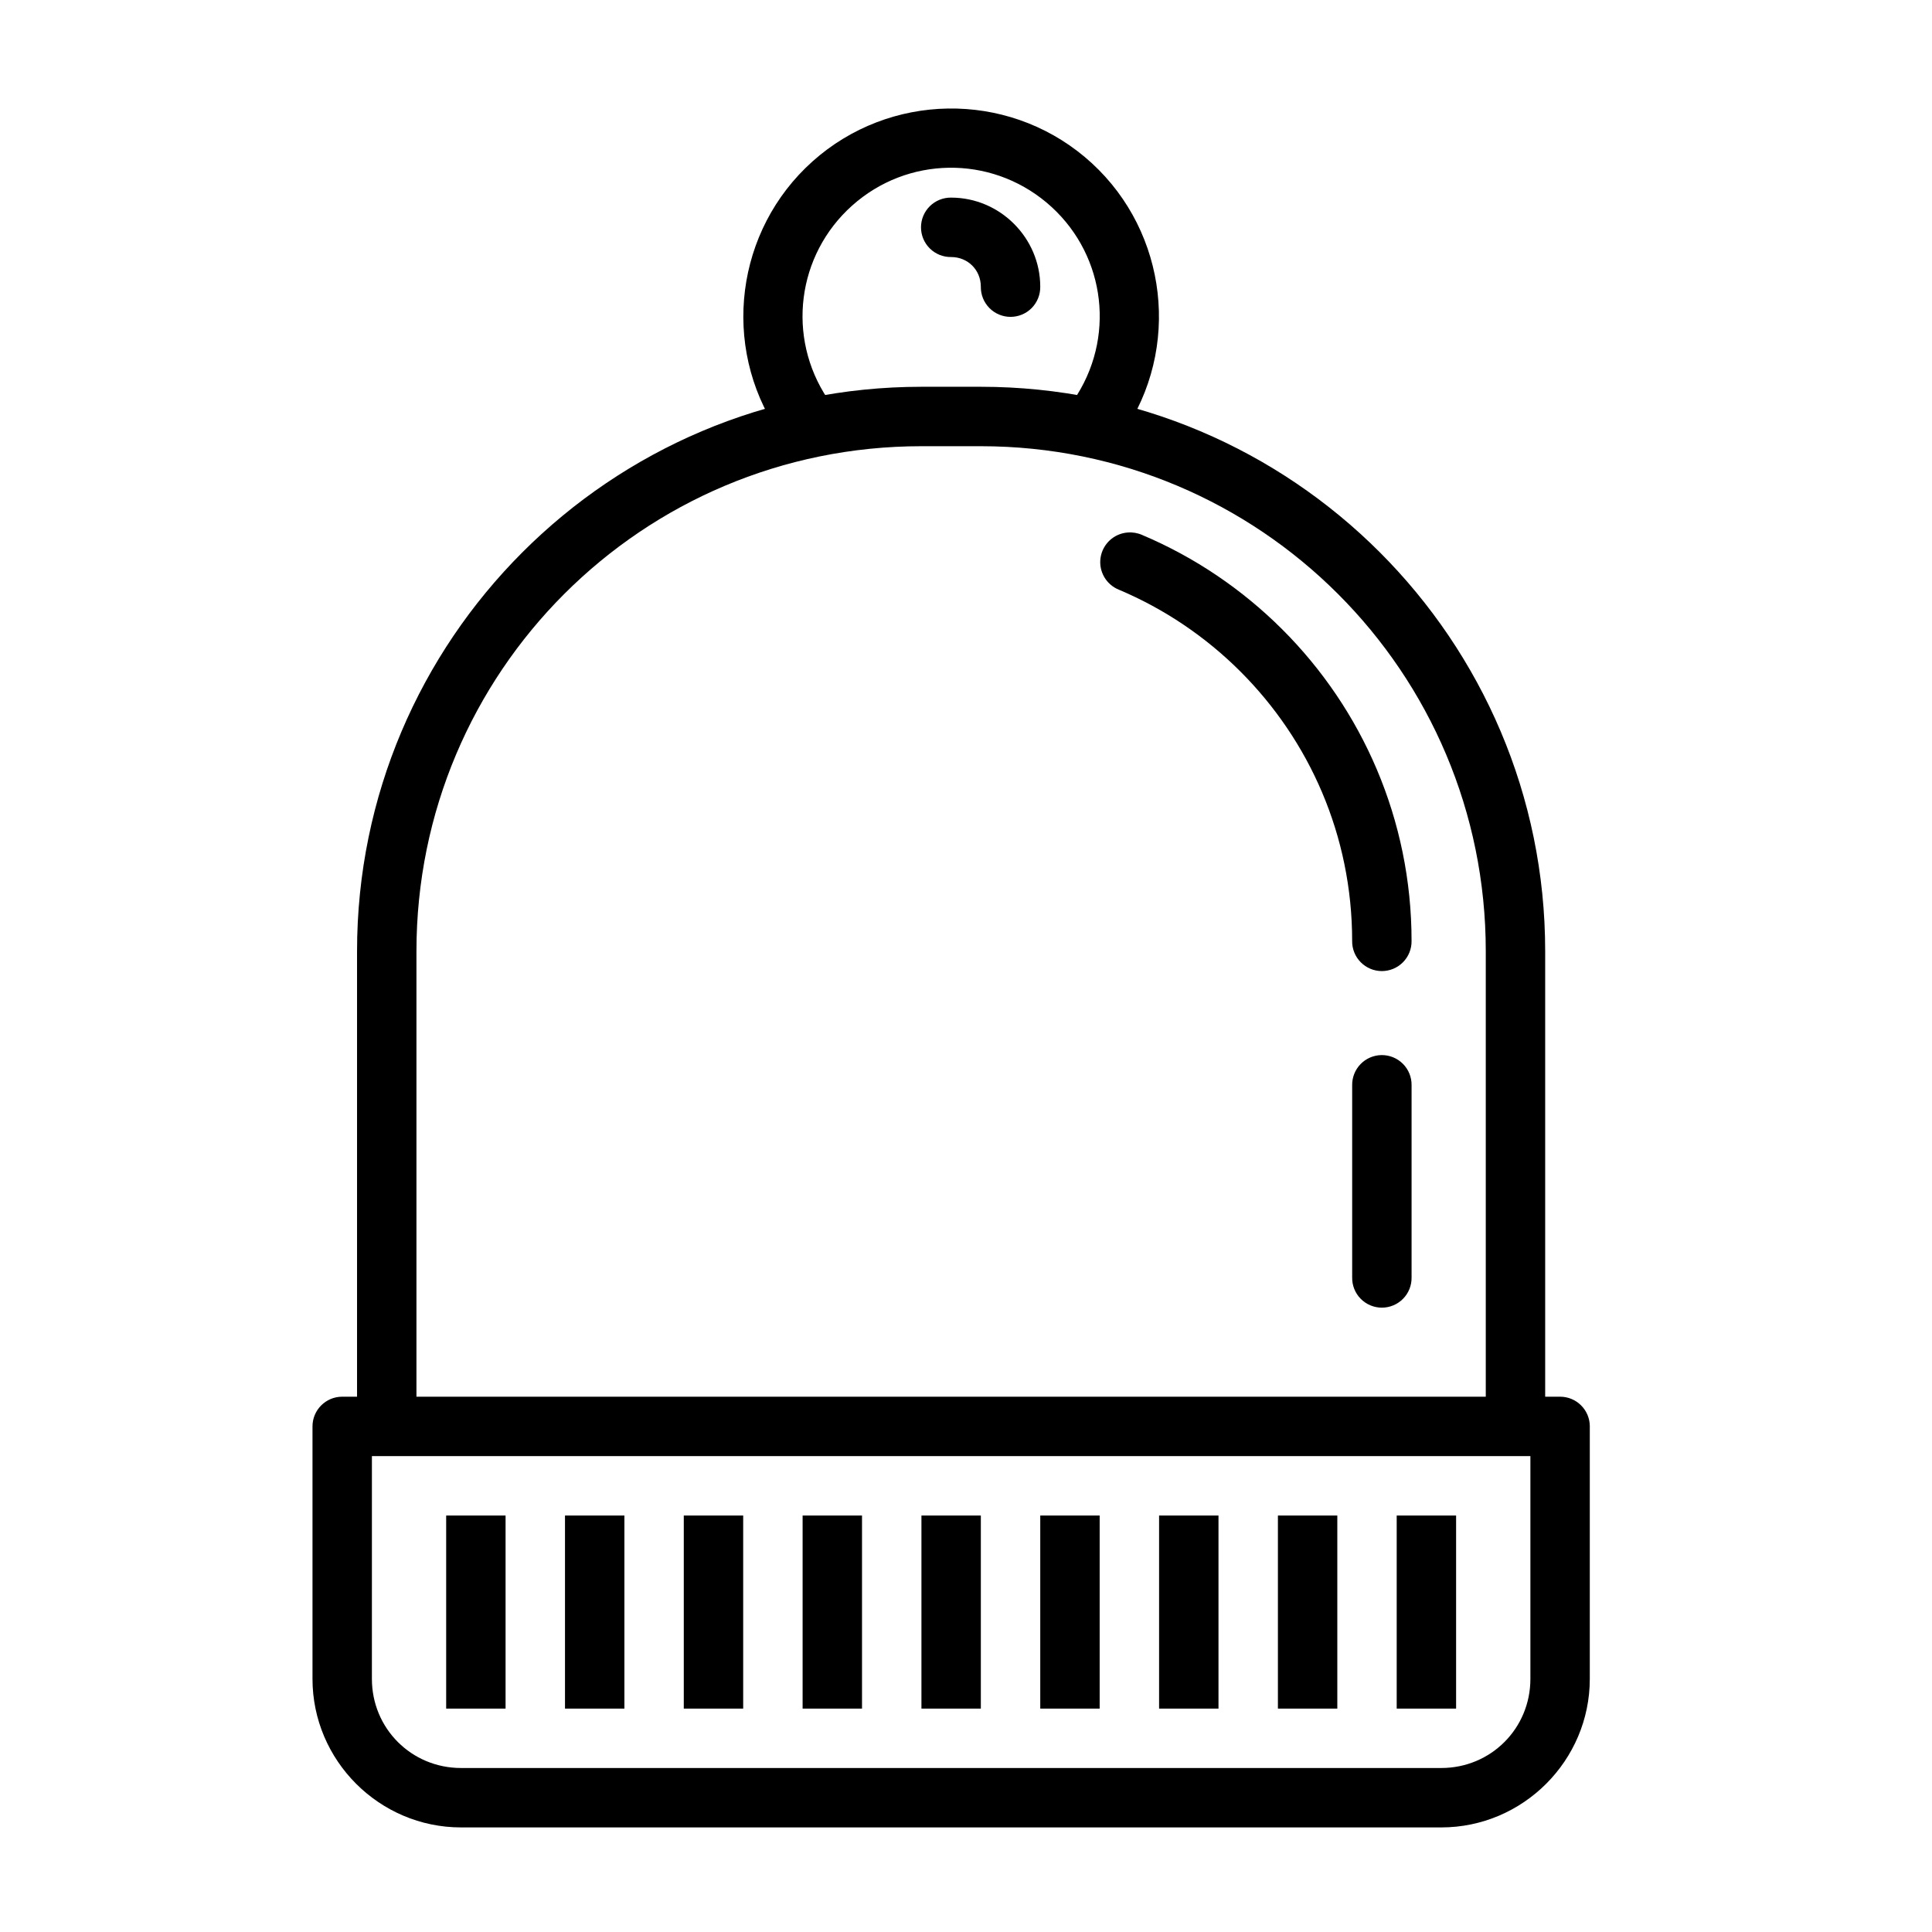<?xml version="1.0" encoding="UTF-8"?>
<!-- The Best Svg Icon site in the world: iconSvg.co, Visit us! https://iconsvg.co -->
<svg fill="#000000" width="800px" height="800px" version="1.1" viewBox="144 144 512 512" xmlns="http://www.w3.org/2000/svg">
 <g fill-rule="evenodd">
  <path d="m234.69 514.14c-4.348 0-7.875 3.523-7.875 7.871v66.914c0 21.645 17.715 39.359 39.359 39.359h259.78c21.645 0 39.359-17.715 39.359-39.359v-66.914h0.004c0-4.348-3.527-7.871-7.875-7.871zm7.871 15.742h307.01v59.039c0 13.137-10.48 23.617-23.617 23.617h-259.78c-13.137 0-23.617-10.48-23.617-23.617z"/>
  <path d="m388.19 246.5c-82.512 0-149.57 67.059-149.57 149.57v125.95h15.742v-125.95c0-74 59.824-133.82 133.82-133.82h15.742c74 0 133.82 59.824 133.82 133.82v125.95h15.742v-125.95c0-82.512-67.059-149.57-149.57-149.57z"/>
  <path d="m262.24 545.63v51.168h15.742v-51.168z"/>
  <path d="m293.73 545.63v51.168h15.742v-51.168z"/>
  <path d="m325.21 545.63v51.168h15.742v-51.168z"/>
  <path d="m356.7 545.63v51.168h15.742v-51.168z"/>
  <path d="m388.19 545.63v51.168h15.742v-51.168z"/>
  <path d="m419.68 545.63v51.168h15.742v-51.168z"/>
  <path d="m451.17 545.63v51.168h15.742v-51.168z"/>
  <path d="m482.66 545.63v51.168h15.742v-51.168z"/>
  <path d="m514.14 545.63v51.168h15.742v-51.168z"/>
  <path d="m395.2 172.76c12.879-0.203 25.809 4.059 36.285 12.852 20.949 17.586 25.812 48.074 11.379 71.309h-0.004c-1.102 1.777-2.867 3.039-4.902 3.512-2.039 0.473-4.18 0.117-5.953-0.988-1.773-1.105-3.035-2.867-3.508-4.906-0.473-2.035-0.117-4.176 0.988-5.949 10.363-16.68 6.926-38.266-8.117-50.891-15.043-12.625-36.934-12.297-51.566 0.805-14.633 13.098-17.375 34.824-6.488 51.168h-0.004c1.203 1.734 1.652 3.879 1.258 5.953-0.398 2.074-1.609 3.902-3.367 5.074-1.754 1.168-3.906 1.586-5.973 1.156-2.066-0.434-3.875-1.676-5.016-3.453-15.164-22.766-11.277-53.375 9.102-71.617 10.191-9.121 23.008-13.82 35.887-14.023z"/>
  <path d="m396.06 196.37c-2.106-0.027-4.137 0.789-5.641 2.269-1.5 1.477-2.344 3.496-2.344 5.606 0 2.106 0.844 4.125 2.344 5.606 1.504 1.48 3.535 2.297 5.641 2.266 4.441 0 7.871 3.434 7.871 7.871-0.027 2.109 0.789 4.141 2.266 5.641 1.48 1.5 3.5 2.344 5.606 2.344 2.109 0 4.129-0.844 5.609-2.344 1.477-1.5 2.293-3.531 2.266-5.641 0-12.949-10.668-23.617-23.617-23.617z"/>
  <path d="m510.09 423.61c-2.09 0.035-4.078 0.895-5.531 2.394-1.453 1.5-2.254 3.516-2.219 5.602v50.953c-0.031 2.109 0.785 4.141 2.266 5.641 1.48 1.5 3.496 2.344 5.606 2.344 2.106 0 4.125-0.844 5.606-2.344s2.297-3.531 2.266-5.641v-50.953c0.035-2.129-0.797-4.184-2.305-5.691-1.508-1.504-3.559-2.336-5.688-2.305z"/>
  <path d="m442.83 285.12c-3.648 0.285-6.617 3.047-7.168 6.664-0.551 3.617 1.465 7.137 4.863 8.496 12.102 5.109 23.004 12.504 32.164 21.648 18.316 18.289 29.645 43.496 29.645 71.434-0.031 2.106 0.785 4.137 2.266 5.637 1.48 1.5 3.496 2.348 5.606 2.348 2.106 0 4.125-0.848 5.606-2.348s2.297-3.531 2.266-5.637c0-32.195-13.105-61.445-34.258-82.562-10.574-10.559-23.152-19.121-37.148-25.031h0.004c-1.207-0.535-2.527-0.758-3.844-0.648z"/>
 </g>
</svg>